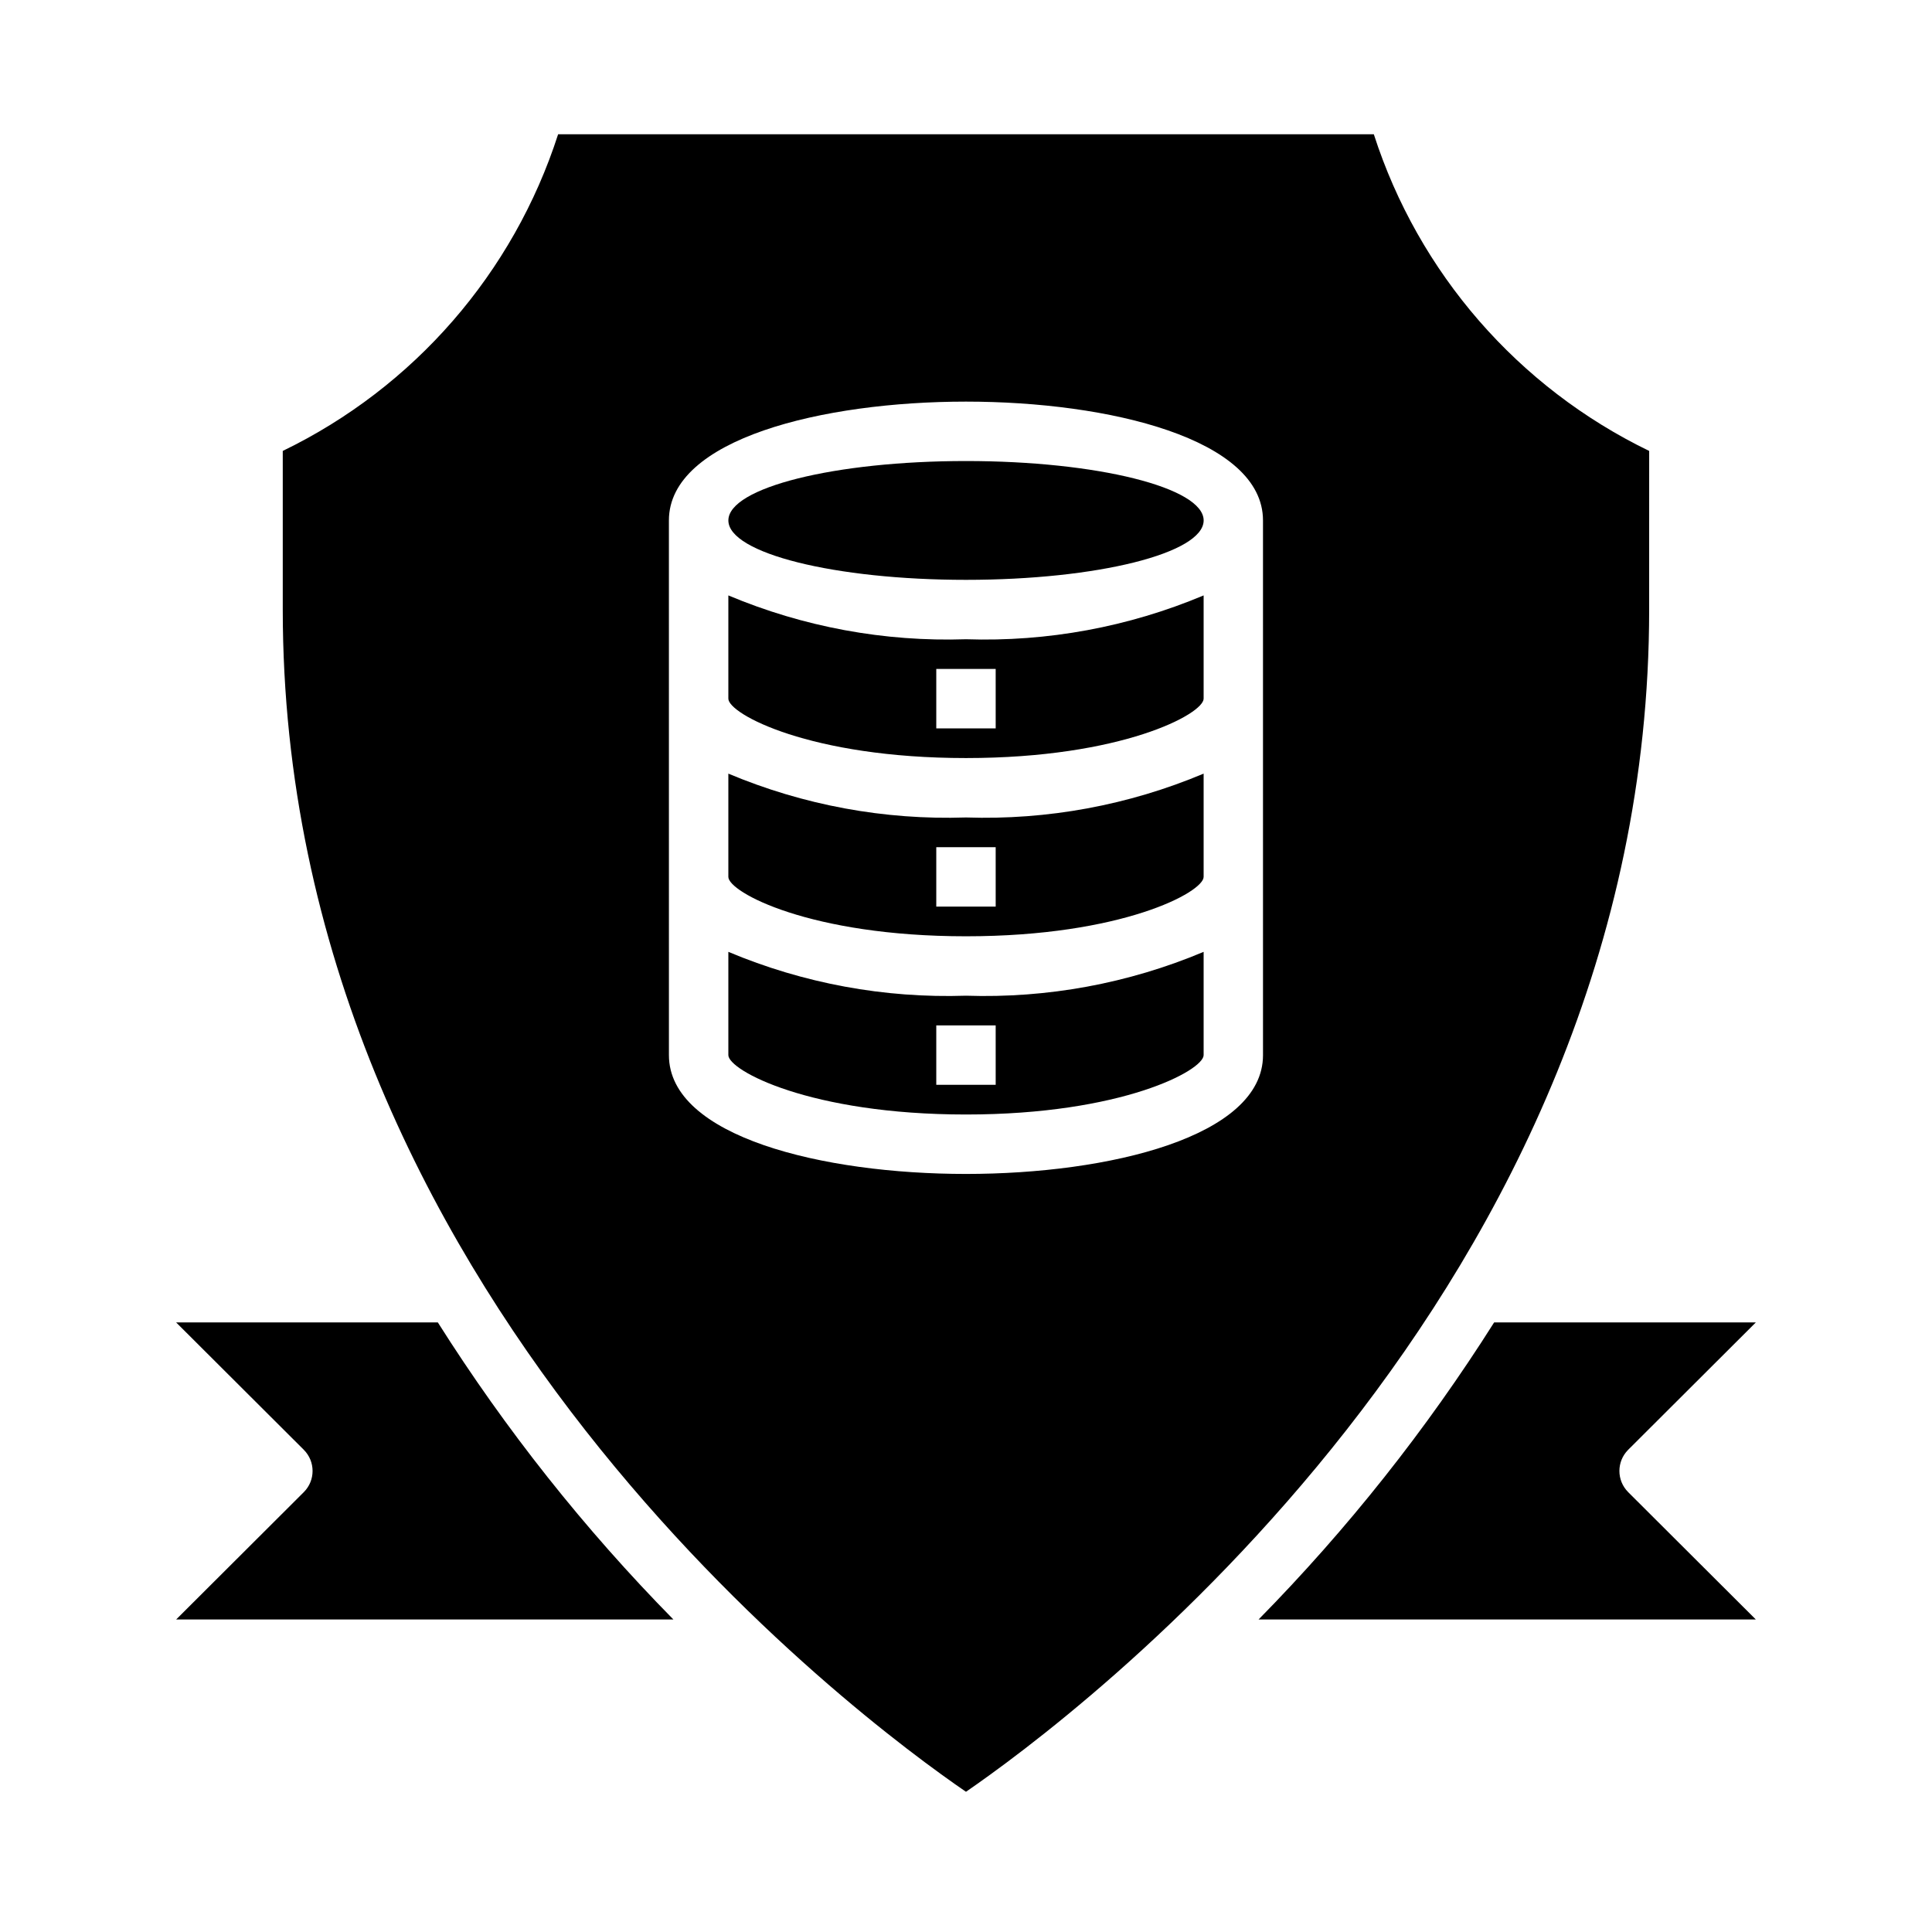 <?xml version="1.0" encoding="UTF-8"?>
<!-- Uploaded to: SVG Repo, www.svgrepo.com, Generator: SVG Repo Mixer Tools -->
<svg fill="#000000" width="800px" height="800px" version="1.1" viewBox="144 144 512 512" xmlns="http://www.w3.org/2000/svg">
 <g>
  <path d="m462.98 281.92c0 8.695-28.195 15.746-62.977 15.746s-62.977-7.051-62.977-15.746c0-8.695 28.195-15.742 62.977-15.742s62.977 7.047 62.977 15.742"/>
  <path d="m337.02 301.79v27.359c0 4.047 21.656 15.742 62.977 15.742s62.977-11.699 62.977-15.742v-27.359c-19.91 8.371-41.395 12.336-62.977 11.617-21.586 0.719-43.07-3.246-62.977-11.617zm70.848 35.234h-15.746v-15.746h15.742z"/>
  <path d="m337.02 396.25v27.363c0 4.047 21.656 15.742 62.977 15.742s62.977-11.699 62.977-15.742v-27.363c-19.91 8.375-41.395 12.336-62.977 11.621-21.586 0.715-43.07-3.246-62.977-11.621zm70.848 35.238h-15.746v-15.746h15.742z"/>
  <path d="m337.02 349.02v27.363c0 4.047 21.656 15.742 62.977 15.742s62.977-11.699 62.977-15.742v-27.363c-19.91 8.371-41.395 12.336-62.977 11.617-21.586 0.719-43.07-3.246-62.977-11.617zm70.848 35.234h-15.746v-15.742h15.742z"/>
  <path d="m581.05 263.5c-34.762-16.832-61.129-47.152-72.973-83.914h-216.17c-11.844 36.762-38.211 67.082-72.973 83.914v42.039c0 181.21 153.58 294.49 181.06 313.3 27.473-18.891 181.05-132.33 181.05-313.3zm-102.34 160.12c0 21.633-40.809 31.488-78.719 31.488s-78.719-9.855-78.719-31.488l-0.004-141.7c0-21.633 40.809-31.488 78.719-31.488s78.719 9.855 78.719 31.488z"/>
  <path d="m190.68 494.46 33.852 33.77v0.004c3.07 3.094 3.07 8.082 0 11.176l-33.852 33.773h131.78c-23.555-23.941-44.48-50.332-62.426-78.723z"/>
  <path d="m575.46 528.23 33.852-33.773h-69.352c-17.945 28.391-38.875 54.781-62.426 78.723h131.78l-33.852-33.77v-0.004c-3.07-3.094-3.07-8.082 0-11.176z"/>
 </g>
</svg>
